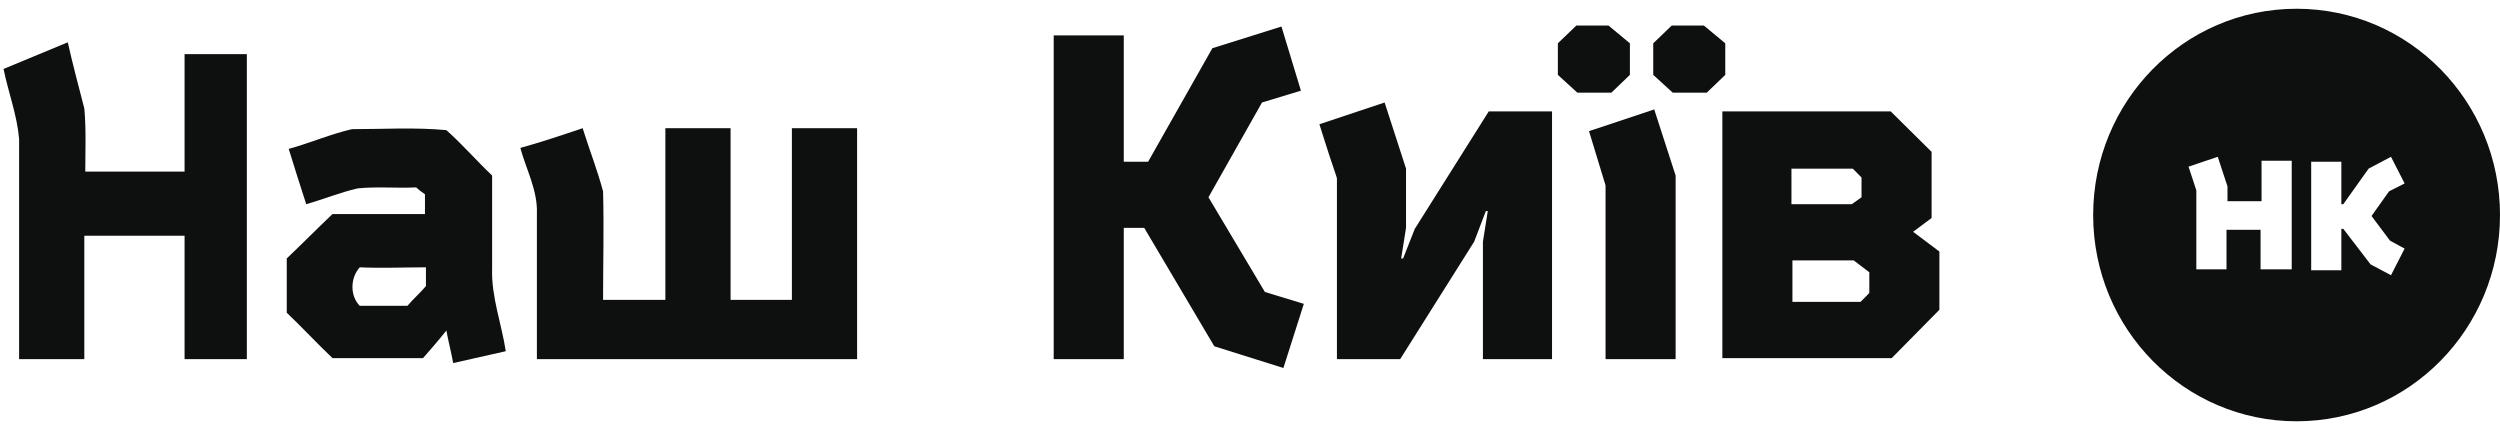 <?xml version="1.0" encoding="UTF-8"?> <svg xmlns="http://www.w3.org/2000/svg" width="270" height="46" viewBox="0 0 270 46" fill="none"> <g clip-path="url(#clip0_747_898)"> <path d="M113.8 38.784V3.823H121.368V17.466H123.996L130.934 5.209L138.397 2.864L140.499 9.792L136.295 11.071L130.513 21.304L136.61 31.536L140.814 32.815L138.607 39.743L131.144 37.398L123.576 24.608H121.368V38.784H113.8Z" fill="#0E0F0F"></path> <path d="M142.496 13.416L149.539 11.071L151.852 18.212V24.608L151.326 27.912H151.536L152.798 24.714L160.786 12.03H167.619V38.784H160.156V26.1L160.681 22.796H160.471L159.21 26.1L151.221 38.784H144.388V19.278C144.388 19.172 144.073 18.319 143.547 16.72C143.022 15.121 142.707 14.055 142.496 13.416Z" fill="#0E0F0F"></path> <path d="M168.249 8.087V4.676L170.246 2.757H173.715L176.028 4.676V8.087L174.031 10.005H170.352L168.249 8.087ZM171.613 14.162L178.656 11.817L180.968 18.959V38.784H173.4V20.025L171.613 14.162ZM178.55 8.087V4.676L180.548 2.757H184.016L186.329 4.676V8.087L184.332 10.005H180.653L178.55 8.087Z" fill="#0E0F0F"></path> <path d="M186.014 38.785V12.031H204.198L208.613 16.401V23.542L206.616 25.035L209.454 27.166V33.455L204.304 38.678H186.014V38.785ZM193.477 22.05H199.994L201.045 21.304V19.172L200.099 18.213H193.477V22.05ZM193.477 32.602H200.94L201.886 31.643V29.405L200.204 28.126H193.582V32.602H193.477Z" fill="#0E0F0F"></path> <path d="M20.038 18.532H9.211C9.211 16.294 9.316 13.949 9.106 11.711C8.476 9.259 7.845 6.914 7.319 4.569C5.007 5.529 2.694 6.488 0.382 7.447C0.907 10.005 1.853 12.457 2.064 15.015C2.064 22.903 2.064 30.79 2.064 38.784H9.106V25.461H19.933V38.784H26.66C26.66 27.806 26.66 16.827 26.66 5.848C24.453 5.848 22.245 5.848 19.933 5.848V18.532H20.038Z" fill="#0E0F0F"></path> <path d="M85.524 32.389H78.902V13.843H71.859V32.389H65.132C65.132 28.445 65.237 24.608 65.132 20.665C64.501 18.32 63.66 16.188 62.925 13.843C60.717 14.589 58.51 15.335 56.197 15.975C56.828 18.32 58.089 20.558 57.984 23.116C57.984 28.339 57.984 33.562 57.984 38.785H92.567V13.843H85.524V32.389Z" fill="#0E0F0F"></path> <path d="M53.149 28.978C53.149 25.674 53.149 22.369 53.149 18.959C51.467 17.36 49.891 15.548 48.209 14.056C44.845 13.736 41.376 13.949 38.013 13.949C35.7 14.482 33.493 15.441 31.18 16.081C31.811 18.106 32.442 20.131 33.072 22.05C34.964 21.517 36.751 20.771 38.643 20.344C40.746 20.131 42.848 20.344 44.95 20.238C45.16 20.451 45.581 20.771 45.896 20.984V23.116C42.532 23.116 39.274 23.116 35.91 23.116C34.228 24.715 32.652 26.313 30.97 27.912C30.97 29.831 30.97 31.856 30.97 33.775C32.652 35.373 34.228 37.079 35.91 38.678H45.686C46.527 37.718 47.368 36.759 48.209 35.693C48.419 36.866 48.734 38.038 48.944 39.211C50.837 38.784 52.729 38.358 54.621 37.931C54.2 35.054 53.044 32.069 53.149 28.978ZM46.001 30.897C45.371 31.643 44.635 32.282 44.004 33.028C42.322 33.028 40.641 33.028 38.853 33.028C37.802 31.962 37.802 30.044 38.853 28.871C41.271 28.978 43.584 28.871 46.001 28.871C46.001 29.618 46.001 30.257 46.001 30.897Z" fill="#0E0F0F"></path> <path d="M248.031 0.945C235.838 0.945 226.062 10.965 226.062 23.222C226.062 35.587 235.943 45.499 248.031 45.499C260.224 45.499 270 35.48 270 23.222C270 10.965 260.224 0.945 248.031 0.945ZM247.4 29.085H244.142V24.821H240.463V29.085H237.204V20.558L236.363 18L239.517 16.934L240.568 20.131V21.73H244.247V17.36H247.506V29.085H247.4ZM258.122 25.994L259.699 26.846L258.227 29.724L256.02 28.552L253.077 24.715H252.866V29.191H249.608V17.467H252.866V22.05H253.077L255.81 18.213L258.227 16.934L259.699 19.811L258.017 20.664L256.125 23.329L258.122 25.994Z" fill="#0E0F0F"></path> </g> <defs> <clipPath id="clip0_747_898"> <rect width="269.618" height="44.661" fill="white" transform="translate(0.382 0.945)"></rect> </clipPath> </defs> </svg> 